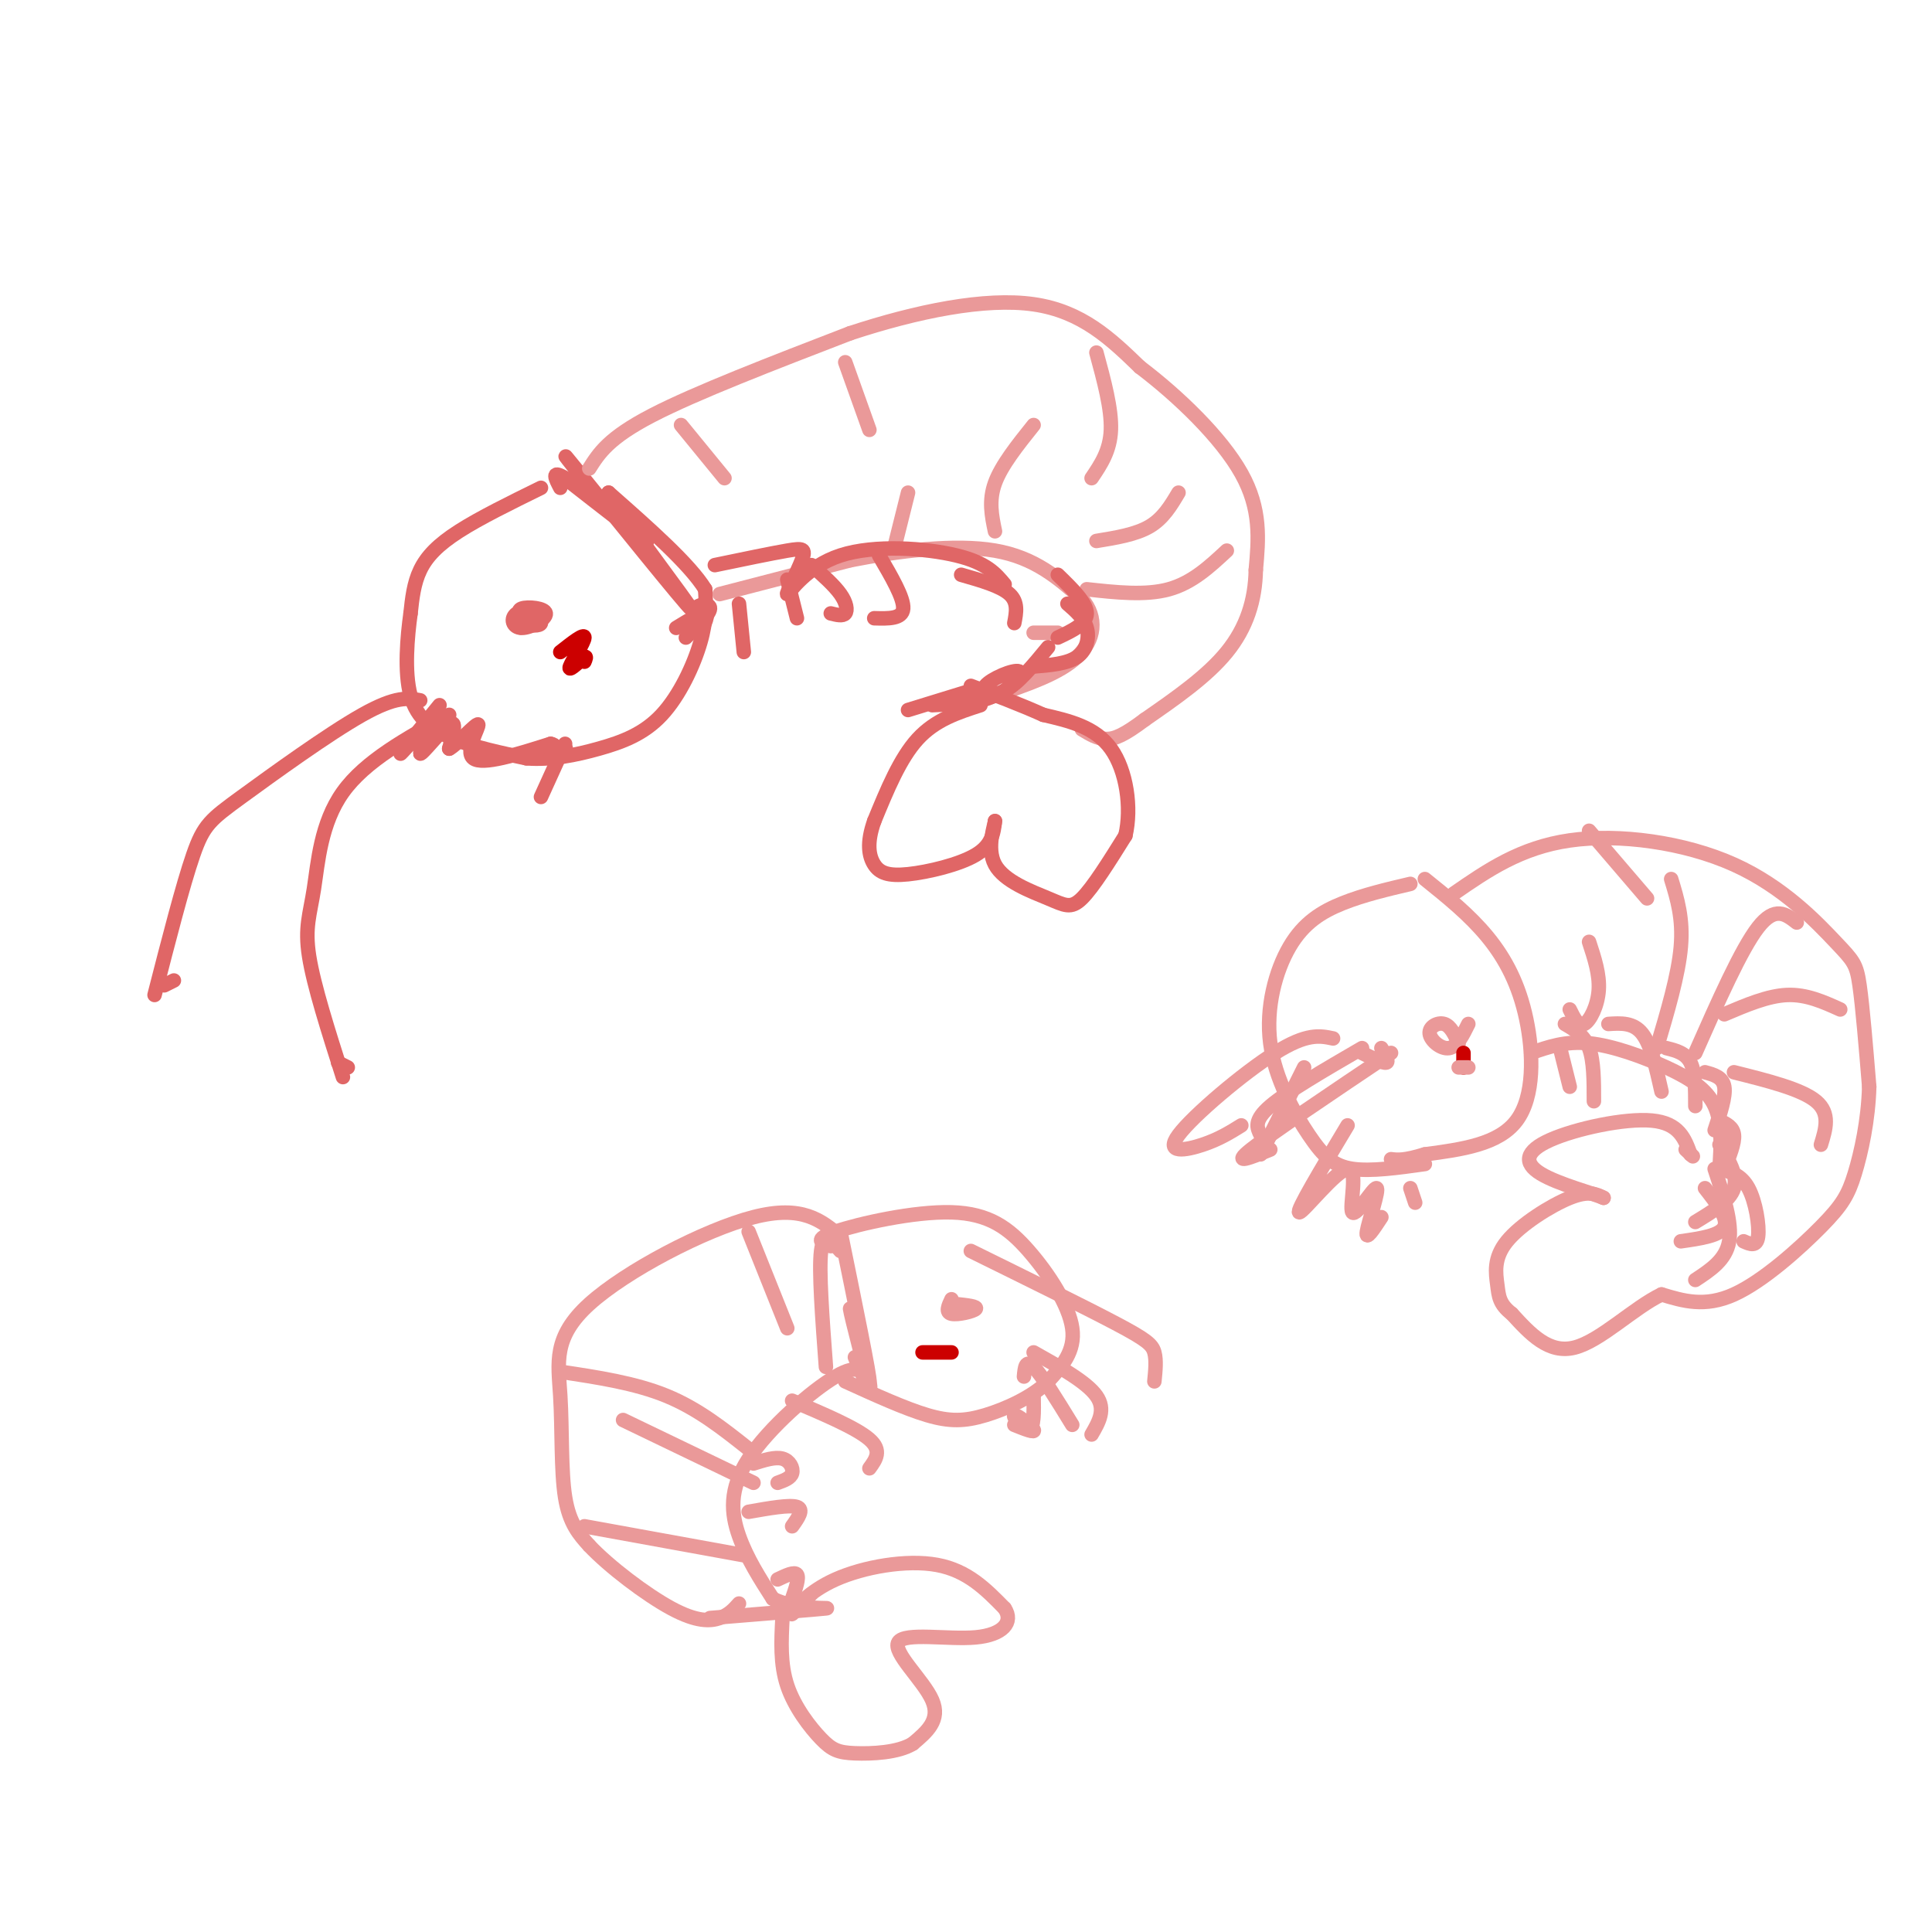 <svg viewBox='0 0 400 400' version='1.1' xmlns='http://www.w3.org/2000/svg' xmlns:xlink='http://www.w3.org/1999/xlink'><g fill='none' stroke='rgb(224,102,102)' stroke-width='3' stroke-linecap='round' stroke-linejoin='round'><path d='M112,101c-6.333,3.111 -12.667,6.222 -17,9c-4.333,2.778 -6.667,5.222 -8,8c-1.333,2.778 -1.667,5.889 -2,9'/><path d='M85,127c-0.667,4.750 -1.333,12.125 0,17c1.333,4.875 4.667,7.250 9,9c4.333,1.750 9.667,2.875 15,4'/><path d='M109,157c5.054,0.386 10.190,-0.649 15,-2c4.810,-1.351 9.295,-3.018 13,-7c3.705,-3.982 6.630,-10.281 8,-15c1.370,-4.719 1.185,-7.860 1,-11'/><path d='M146,122c-3.167,-5.167 -11.583,-12.583 -20,-20'/><path d='M126,102c2.155,4.048 17.542,24.167 17,24c-0.542,-0.167 -17.012,-20.619 -23,-28c-5.988,-7.381 -1.494,-1.690 3,4'/><path d='M123,102c3.667,3.422 11.333,9.978 11,10c-0.333,0.022 -8.667,-6.489 -17,-13'/><path d='M117,99c-3.000,-1.833 -2.000,0.083 -1,2'/><path d='M109,129c-1.119,-1.268 -2.238,-2.536 -1,-3c1.238,-0.464 4.834,-0.125 5,1c0.166,1.125 -3.099,3.036 -5,3c-1.901,-0.036 -2.437,-2.020 -1,-3c1.437,-0.980 4.849,-0.956 5,0c0.151,0.956 -2.957,2.845 -4,3c-1.043,0.155 -0.022,-1.422 1,-3'/><path d='M109,127c1.036,-0.048 3.125,1.333 3,2c-0.125,0.667 -2.464,0.619 -3,0c-0.536,-0.619 0.732,-1.810 2,-3'/><path d='M91,146c-4.313,5.287 -8.625,10.574 -8,10c0.625,-0.574 6.188,-7.010 7,-7c0.812,0.010 -3.128,6.464 -3,7c0.128,0.536 4.322,-4.847 6,-6c1.678,-1.153 0.839,1.923 0,5'/><path d='M93,155c1.607,-0.810 5.625,-5.333 6,-5c0.375,0.333 -2.893,5.524 -1,7c1.893,1.476 8.946,-0.762 16,-3'/><path d='M114,154c2.274,0.357 -0.042,2.750 0,3c0.042,0.250 2.440,-1.643 3,-2c0.560,-0.357 -0.720,0.821 -2,2'/><path d='M93,148c-8.690,4.768 -17.381,9.536 -22,16c-4.619,6.464 -5.167,14.625 -6,20c-0.833,5.375 -1.952,7.964 -1,14c0.952,6.036 3.976,15.518 7,25'/><path d='M87,145c-2.494,-0.470 -4.988,-0.940 -12,3c-7.012,3.940 -18.542,12.292 -25,17c-6.458,4.708 -7.845,5.774 -10,12c-2.155,6.226 -5.077,17.613 -8,29'/><path d='M72,221c0.000,0.000 -2.000,-1.000 -2,-1'/><path d='M36,203c0.000,0.000 -2.000,1.000 -2,1'/><path d='M117,154c0.000,0.000 -5.000,11.000 -5,11'/></g>
<g fill='none' stroke='rgb(234,153,153)' stroke-width='3' stroke-linecap='round' stroke-linejoin='round'><path d='M122,97c2.000,-3.167 4.000,-6.333 13,-11c9.000,-4.667 25.000,-10.833 41,-17'/><path d='M176,69c13.844,-4.556 27.956,-7.444 38,-6c10.044,1.444 16.022,7.222 22,13'/><path d='M236,76c7.956,6.022 16.844,14.578 21,22c4.156,7.422 3.578,13.711 3,20'/><path d='M260,118c-0.111,6.267 -1.889,11.933 -6,17c-4.111,5.067 -10.556,9.533 -17,14'/><path d='M237,149c-4.200,3.156 -6.200,4.044 -8,4c-1.800,-0.044 -3.400,-1.022 -5,-2'/><path d='M149,123c0.000,0.000 27.000,-7.000 27,-7'/><path d='M176,116c10.067,-1.978 21.733,-3.422 30,-2c8.267,1.422 13.133,5.711 18,10'/><path d='M224,124c3.333,3.867 2.667,8.533 -1,12c-3.667,3.467 -10.333,5.733 -17,8'/><path d='M206,144c-3.500,1.500 -3.750,1.250 -4,1'/><path d='M141,88c0.000,0.000 9.000,11.000 9,11'/><path d='M175,75c0.000,0.000 5.000,14.000 5,14'/><path d='M185,114c0.000,0.000 3.000,-12.000 3,-12'/><path d='M206,110c-0.667,-3.167 -1.333,-6.333 0,-10c1.333,-3.667 4.667,-7.833 8,-12'/><path d='M227,73c1.583,5.833 3.167,11.667 3,16c-0.167,4.333 -2.083,7.167 -4,10'/><path d='M244,102c-1.583,2.667 -3.167,5.333 -6,7c-2.833,1.667 -6.917,2.333 -11,3'/><path d='M254,114c-3.583,3.333 -7.167,6.667 -12,8c-4.833,1.333 -10.917,0.667 -17,0'/><path d='M219,131c0.000,0.000 -5.000,0.000 -5,0'/></g>
<g fill='none' stroke='rgb(224,102,102)' stroke-width='3' stroke-linecap='round' stroke-linejoin='round'><path d='M203,146c-4.667,1.500 -9.333,3.000 -13,7c-3.667,4.000 -6.333,10.500 -9,17'/><path d='M181,170c-1.606,4.506 -1.121,7.270 0,9c1.121,1.730 2.879,2.427 7,2c4.121,-0.427 10.606,-1.979 14,-4c3.394,-2.021 3.697,-4.510 4,-7'/><path d='M206,170c0.035,0.573 -1.877,5.504 0,9c1.877,3.496 7.544,5.557 11,7c3.456,1.443 4.702,2.270 7,0c2.298,-2.270 5.649,-7.635 9,-13'/><path d='M233,173c1.356,-5.711 0.244,-13.489 -3,-18c-3.244,-4.511 -8.622,-5.756 -14,-7'/><path d='M216,148c-4.833,-2.167 -9.917,-4.083 -15,-6'/><path d='M153,125c0.000,0.000 1.000,10.000 1,10'/><path d='M163,120c0.000,0.000 2.000,8.000 2,8'/><path d='M168,117c2.356,2.089 4.711,4.178 6,6c1.289,1.822 1.511,3.378 1,4c-0.511,0.622 -1.756,0.311 -3,0'/><path d='M182,115c2.583,4.417 5.167,8.833 5,11c-0.167,2.167 -3.083,2.083 -6,2'/><path d='M148,117c5.867,-1.220 11.733,-2.439 15,-3c3.267,-0.561 3.933,-0.462 3,2c-0.933,2.462 -3.467,7.289 -3,7c0.467,-0.289 3.933,-5.693 11,-8c7.067,-2.307 17.733,-1.516 24,0c6.267,1.516 8.133,3.758 10,6'/><path d='M199,119c4.083,1.167 8.167,2.333 10,4c1.833,1.667 1.417,3.833 1,6'/><path d='M219,119c3.000,2.917 6.000,5.833 6,8c0.000,2.167 -3.000,3.583 -6,5'/><path d='M221,125c1.711,1.489 3.422,2.978 4,5c0.578,2.022 0.022,4.578 -2,6c-2.022,1.422 -5.511,1.711 -9,2'/><path d='M217,134c-3.120,3.789 -6.239,7.579 -9,9c-2.761,1.421 -5.163,0.474 -4,-1c1.163,-1.474 5.890,-3.474 7,-3c1.110,0.474 -1.397,3.421 -5,5c-3.603,1.579 -8.301,1.789 -13,2'/><path d='M201,143c0.000,0.000 -13.000,4.000 -13,4'/><path d='M145,131c0.917,-1.917 1.833,-3.833 1,-4c-0.833,-0.167 -3.417,1.417 -6,3'/><path d='M145,131c-0.867,-1.978 -1.733,-3.956 -1,-5c0.733,-1.044 3.067,-1.156 3,0c-0.067,1.156 -2.533,3.578 -5,6'/></g>
<g fill='none' stroke='rgb(234,153,153)' stroke-width='3' stroke-linecap='round' stroke-linejoin='round'><path d='M172,258c-1.890,-0.683 -3.780,-1.365 1,-3c4.780,-1.635 16.230,-4.222 24,-4c7.770,0.222 11.861,3.252 16,8c4.139,4.748 8.325,11.214 9,16c0.675,4.786 -2.163,7.893 -5,11'/><path d='M217,286c-3.202,3.202 -8.708,5.708 -13,7c-4.292,1.292 -7.369,1.369 -12,0c-4.631,-1.369 -10.815,-4.185 -17,-7'/><path d='M174,255c3.125,15.274 6.250,30.548 6,31c-0.250,0.452 -3.875,-13.917 -4,-15c-0.125,-1.083 3.250,11.119 4,15c0.750,3.881 -1.125,-0.560 -3,-5'/><path d='M174,256c-3.939,-3.305 -7.879,-6.609 -18,-4c-10.121,2.609 -26.424,11.132 -34,18c-7.576,6.868 -6.424,12.080 -6,19c0.424,6.920 0.121,15.549 1,21c0.879,5.451 2.939,7.726 5,10'/><path d='M122,320c4.071,4.333 11.750,10.167 17,13c5.250,2.833 8.071,2.667 10,2c1.929,-0.667 2.964,-1.833 4,-3'/><path d='M180,286c-1.024,-1.946 -2.048,-3.893 -7,-1c-4.952,2.893 -13.833,10.625 -18,17c-4.167,6.375 -3.619,11.393 -2,16c1.619,4.607 4.310,8.804 7,13'/><path d='M160,331c4.600,2.378 12.600,1.822 11,2c-1.600,0.178 -12.800,1.089 -24,2'/><path d='M121,316c0.000,0.000 33.000,6.000 33,6'/><path d='M156,307c0.000,0.000 -27.000,-13.000 -27,-13'/><path d='M116,284c7.750,1.167 15.500,2.333 22,5c6.500,2.667 11.750,6.833 17,11'/><path d='M155,255c0.000,0.000 8.000,20.000 8,20'/><path d='M171,283c-0.750,-10.000 -1.500,-20.000 -1,-24c0.500,-4.000 2.250,-2.000 4,0'/><path d='M198,270c2.244,0.244 4.489,0.489 4,1c-0.489,0.511 -3.711,1.289 -5,1c-1.289,-0.289 -0.644,-1.644 0,-3'/><path d='M201,259c11.778,5.800 23.556,11.600 30,15c6.444,3.400 7.556,4.400 8,6c0.444,1.600 0.222,3.800 0,6'/><path d='M214,280c5.500,3.083 11.000,6.167 13,9c2.000,2.833 0.500,5.417 -1,8'/><path d='M212,285c0.167,-1.833 0.333,-3.667 2,-2c1.667,1.667 4.833,6.833 8,12'/><path d='M214,289c0.060,3.393 0.119,6.786 -1,7c-1.119,0.214 -3.417,-2.750 -3,-3c0.417,-0.250 3.548,2.214 4,3c0.452,0.786 -1.774,-0.107 -4,-1'/><path d='M164,290c6.667,2.833 13.333,5.667 16,8c2.667,2.333 1.333,4.167 0,6'/><path d='M156,303c2.244,-0.711 4.489,-1.422 6,-1c1.511,0.422 2.289,1.978 2,3c-0.289,1.022 -1.644,1.511 -3,2'/><path d='M155,313c4.250,-0.750 8.500,-1.500 10,-1c1.500,0.500 0.250,2.250 -1,4'/><path d='M161,327c1.750,-0.833 3.500,-1.667 4,-1c0.500,0.667 -0.250,2.833 -1,5'/><path d='M167,331c0.000,0.000 1.000,-1.000 1,-1'/><path d='M167,331c-1.744,1.917 -3.488,3.833 -3,3c0.488,-0.833 3.208,-4.417 9,-7c5.792,-2.583 14.655,-4.167 21,-3c6.345,1.167 10.173,5.083 14,9'/><path d='M208,333c1.901,2.853 -0.346,5.486 -6,6c-5.654,0.514 -14.715,-1.093 -16,1c-1.285,2.093 5.204,7.884 7,12c1.796,4.116 -1.102,6.558 -4,9'/><path d='M189,361c-3.021,1.896 -8.573,2.137 -12,2c-3.427,-0.137 -4.730,-0.652 -7,-3c-2.270,-2.348 -5.506,-6.528 -7,-11c-1.494,-4.472 -1.247,-9.236 -1,-14'/><path d='M292,183c-4.845,1.139 -9.690,2.279 -14,4c-4.310,1.721 -8.086,4.025 -11,9c-2.914,4.975 -4.967,12.622 -4,20c0.967,7.378 4.953,14.486 8,19c3.047,4.514 5.156,6.432 9,7c3.844,0.568 9.422,-0.216 15,-1'/><path d='M295,182c4.643,3.732 9.286,7.464 13,12c3.714,4.536 6.500,9.875 8,17c1.500,7.125 1.714,16.036 -2,21c-3.714,4.964 -11.357,5.982 -19,7'/><path d='M295,239c-4.333,1.333 -5.667,1.167 -7,1'/><path d='M301,185c6.893,-4.769 13.786,-9.537 24,-11c10.214,-1.463 23.748,0.381 34,5c10.252,4.619 17.222,12.013 21,16c3.778,3.987 4.365,4.568 5,9c0.635,4.432 1.317,12.716 2,21'/><path d='M387,225c-0.185,6.882 -1.648,13.587 -3,18c-1.352,4.413 -2.595,6.534 -7,11c-4.405,4.466 -11.973,11.276 -18,14c-6.027,2.724 -10.514,1.362 -15,0'/><path d='M344,268c-5.756,2.756 -12.644,9.644 -18,11c-5.356,1.356 -9.178,-2.822 -13,-7'/><path d='M313,272c-2.627,-2.040 -2.694,-3.640 -3,-6c-0.306,-2.360 -0.852,-5.482 2,-9c2.852,-3.518 9.100,-7.434 13,-9c3.900,-1.566 5.450,-0.783 7,0'/><path d='M332,248c-1.673,-0.794 -9.356,-2.780 -13,-5c-3.644,-2.220 -3.250,-4.675 2,-7c5.250,-2.325 15.357,-4.522 21,-4c5.643,0.522 6.821,3.761 8,7'/><path d='M350,239c1.167,1.000 0.083,0.000 -1,-1'/><path d='M317,218c3.554,-1.250 7.107,-2.500 12,-2c4.893,0.500 11.125,2.750 16,5c4.875,2.250 8.393,4.500 10,8c1.607,3.500 1.304,8.250 1,13'/><path d='M304,212c-1.167,2.369 -2.333,4.738 -4,5c-1.667,0.262 -3.833,-1.583 -4,-3c-0.167,-1.417 1.667,-2.405 3,-2c1.333,0.405 2.167,2.202 3,4'/><path d='M286,217c0.833,1.417 1.667,2.833 1,3c-0.667,0.167 -2.833,-0.917 -5,-2'/></g>
<g fill='none' stroke='rgb(204,0,0)' stroke-width='3' stroke-linecap='round' stroke-linejoin='round'><path d='M116,135c2.511,-1.978 5.022,-3.956 5,-3c-0.022,0.956 -2.578,4.844 -3,6c-0.422,1.156 1.289,-0.422 3,-2'/><path d='M121,136c0.500,-0.167 0.250,0.417 0,1'/><path d='M191,280c0.000,0.000 6.000,0.000 6,0'/><path d='M303,218c0.000,0.000 0.000,3.000 0,3'/></g>
<g fill='none' stroke='rgb(234,153,153)' stroke-width='3' stroke-linecap='round' stroke-linejoin='round'><path d='M325,209c0.889,1.822 1.778,3.644 3,3c1.222,-0.644 2.778,-3.756 3,-7c0.222,-3.244 -0.889,-6.622 -2,-10'/><path d='M356,242c2.244,0.600 4.489,1.200 6,4c1.511,2.800 2.289,7.800 2,10c-0.289,2.200 -1.644,1.600 -3,1'/><path d='M355,242c1.833,5.583 3.667,11.167 3,15c-0.667,3.833 -3.833,5.917 -7,8'/><path d='M359,222c7.000,1.750 14.000,3.500 17,6c3.000,2.500 2.000,5.750 1,9'/><path d='M357,210c4.500,-1.917 9.000,-3.833 13,-4c4.000,-0.167 7.500,1.417 11,3'/><path d='M351,218c4.750,-10.750 9.500,-21.500 13,-26c3.500,-4.500 5.750,-2.750 8,-1'/><path d='M343,217c2.250,-7.583 4.500,-15.167 5,-21c0.500,-5.833 -0.750,-9.917 -2,-14'/><path d='M341,186c0.000,0.000 -12.000,-14.000 -12,-14'/><path d='M304,221c0.000,0.000 -2.000,0.000 -2,0'/><path d='M288,218c-12.417,8.333 -24.833,16.667 -29,20c-4.167,3.333 -0.083,1.667 4,0'/><path d='M282,217c-7.750,4.500 -15.500,9.000 -19,12c-3.500,3.000 -2.750,4.500 -2,6'/><path d='M276,215c-2.708,-0.571 -5.417,-1.143 -12,3c-6.583,4.143 -17.042,13.000 -20,17c-2.958,4.000 1.583,3.143 5,2c3.417,-1.143 5.708,-2.571 8,-4'/><path d='M270,221c0.000,0.000 -9.000,18.000 -9,18'/><path d='M279,233c-5.375,8.961 -10.750,17.922 -10,18c0.750,0.078 7.624,-8.728 10,-9c2.376,-0.272 0.256,7.989 1,9c0.744,1.011 4.354,-5.228 5,-5c0.646,0.228 -1.673,6.922 -2,9c-0.327,2.078 1.336,-0.461 3,-3'/><path d='M292,246c0.000,0.000 1.000,3.000 1,3'/><path d='M323,217c0.000,0.000 2.000,8.000 2,8'/><path d='M324,212c2.000,1.167 4.000,2.333 5,5c1.000,2.667 1.000,6.833 1,11'/><path d='M333,212c2.583,-0.167 5.167,-0.333 7,2c1.833,2.333 2.917,7.167 4,12'/><path d='M345,217c2.000,0.500 4.000,1.000 5,3c1.000,2.000 1.000,5.500 1,9'/><path d='M353,222c1.833,0.500 3.667,1.000 4,3c0.333,2.000 -0.833,5.500 -2,9'/><path d='M356,232c1.417,0.667 2.833,1.333 3,3c0.167,1.667 -0.917,4.333 -2,7'/><path d='M356,237c1.917,3.167 3.833,6.333 3,9c-0.833,2.667 -4.417,4.833 -8,7'/><path d='M353,246c2.417,3.083 4.833,6.167 4,8c-0.833,1.833 -4.917,2.417 -9,3'/></g>
</svg>
